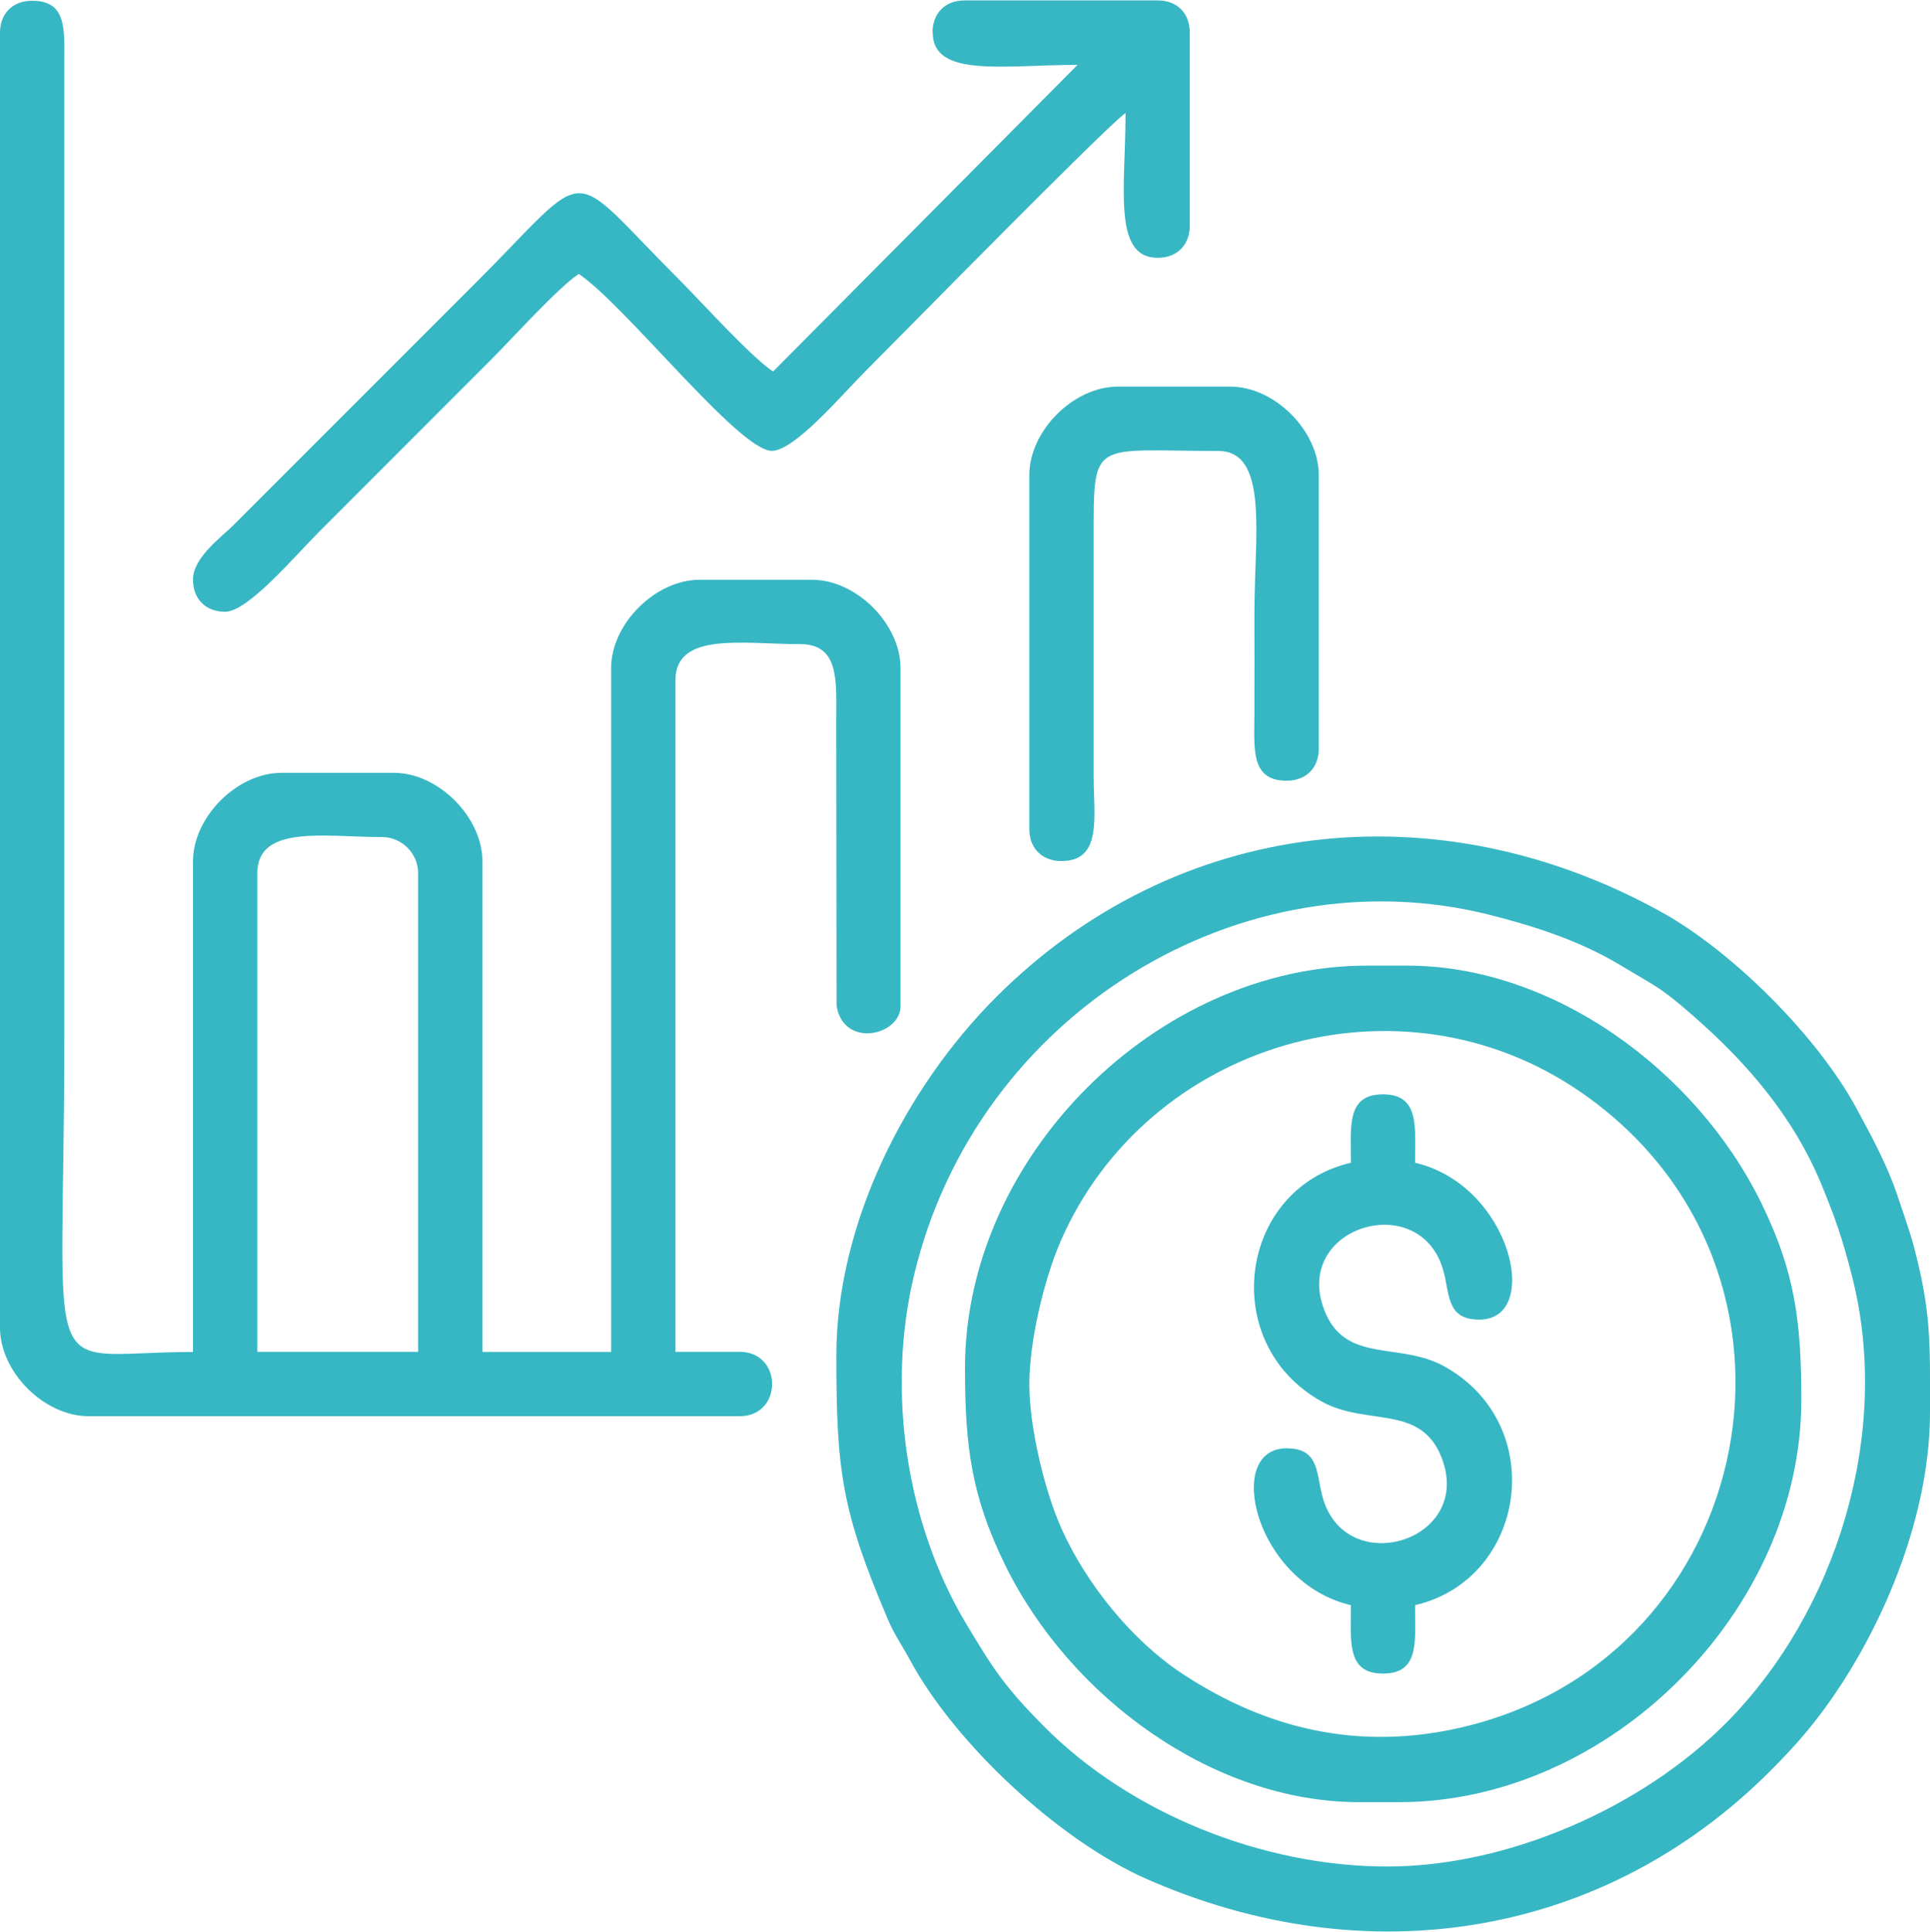 <?xml version="1.0" encoding="UTF-8"?>
<!DOCTYPE svg PUBLIC "-//W3C//DTD SVG 1.1//EN" "http://www.w3.org/Graphics/SVG/1.1/DTD/svg11.dtd">
<!-- Creator: CorelDRAW -->
<svg xmlns="http://www.w3.org/2000/svg" xml:space="preserve" width="1.385in" height="1.386in" version="1.1" style="shape-rendering:geometricPrecision; text-rendering:geometricPrecision; image-rendering:optimizeQuality; fill-rule:evenodd; clip-rule:evenodd"
viewBox="0 0 166.5 166.53"
 xmlns:xlink="http://www.w3.org/1999/xlink"
 xmlns:xodm="http://www.corel.com/coreldraw/odm/2003">
 <defs>
  <style type="text/css">
   <![CDATA[
    .fil0 {fill:#37B7C4}
   ]]>
  </style>
 </defs>
 <g id="Layer_x0020_1">
  <g id="_2312087034528">
   <path class="fil0" d="M22.2 75.27c0,-4.21 5.8,-3.12 10.75,-3.12 1.72,0 3.12,1.41 3.12,3.12l0 41.28 -13.87 0 0 -41.28zm-22.2 -72.49l0 111.69c0,3.82 3.81,7.63 7.63,7.63l56.19 0c3.72,0 3.72,-5.55 0,-5.55l-5.55 0 0 -57.92c0,-4.21 5.8,-3.12 10.75,-3.12 3.41,0 3.13,3.16 3.12,6.59l0.03 24.6c0.59,3.7 5.52,2.58 5.52,0.03l0 -29.14c0,-3.82 -3.81,-7.63 -7.63,-7.63l-9.71 0c-3.82,0 -7.63,3.81 -7.63,7.63l0 58.97 -11.1 0 0 -42.32c0,-3.82 -3.82,-7.63 -7.63,-7.63l-9.71 0c-3.82,0 -7.63,3.81 -7.63,7.63l0 42.32c-13.55,0 -11.1,4.08 -11.1,-27.4l0 -83.94c0.02,-2.92 0.13,-5.2 -2.78,-5.2 -1.68,0 -2.77,1.1 -2.77,2.77z"/>
   <path class="fil0" d="M119.67 160.94c-10.75,0 -22.15,-4.59 -29.57,-12.05 -3.43,-3.45 -4.42,-5 -6.74,-8.87 -5.17,-8.63 -6.89,-20.02 -4.53,-29.98 5.4,-22.83 28.44,-36.56 49.73,-31.17 4.14,1.05 7.91,2.33 11.26,4.35 3.06,1.85 3.3,1.78 6.15,4.26 4.6,4.01 8.74,8.69 11.23,14.79 1.11,2.72 1.74,4.47 2.59,7.82 3.41,13.46 -1.32,28.84 -10.87,38.46 -7.24,7.29 -18.79,12.39 -29.23,12.39zm-47.52 -44.05c0,10.01 0.49,13.41 4.41,22.65 0.62,1.47 1.2,2.21 1.95,3.6 3.91,7.23 12.82,15.52 20.35,18.85 18.92,8.36 39.39,5.18 53.85,-9.28 2,-2 3.51,-3.71 5.12,-5.98 4.82,-6.82 8.67,-16.26 8.67,-24.97 0,-5.83 0.14,-8.62 -1.45,-14.5 -0.36,-1.31 -0.89,-2.77 -1.36,-4.19 -0.87,-2.62 -2.27,-5.2 -3.55,-7.55 -3.33,-6.16 -10.66,-13.49 -16.77,-16.88 -19.42,-10.76 -41.94,-8.18 -57.43,7.31 -7.81,7.81 -13.79,19.54 -13.79,30.96z"/>
   <path class="fil0" d="M88.8 119.32c0,-3.68 1.26,-8.96 2.67,-12.24 7.42,-17.18 29.28,-23.78 44.99,-12.87 22.01,15.28 15.3,48.8 -10.41,54.74 -8.78,2.03 -16.77,0.17 -24.07,-4.65 -4.26,-2.81 -8.23,-7.65 -10.4,-12.49 -1.47,-3.28 -2.78,-8.74 -2.78,-12.48zm-5.55 -1.39c0,6.77 0.55,11.06 3.46,17 5.62,11.46 17.98,20.46 30.53,20.46l3.47 0c18.17,0 34.69,-16.52 34.69,-34.69 0,-6.77 -0.55,-11.06 -3.46,-17 -5.62,-11.46 -17.98,-20.46 -30.53,-20.46l-3.47 0c-18.17,0 -34.69,16.52 -34.69,34.69z"/>
   <path class="fil0" d="M80.47 2.77c0,3.92 6.13,2.78 12.49,2.78l-26.27 26.45c-2.01,-1.37 -6.19,-6.02 -8.15,-7.98 -9.91,-9.91 -7.24,-9.93 -17.52,0.35l-20.81 20.81c-1.14,1.14 -3.56,2.85 -3.56,4.77 0,1.68 1.1,2.77 2.77,2.77 1.97,0 6.02,-4.81 8.06,-6.85l14.91 -14.92c1.86,-1.86 5.71,-6.14 7.54,-7.37 4.01,2.69 13.83,15.26 16.65,15.26 1.97,0 6.02,-4.81 8.06,-6.85 2.96,-2.96 20.9,-21.24 22.46,-22.29 0,6.35 -1.15,12.49 2.77,12.49 1.68,0 2.77,-1.1 2.77,-2.78l0 -16.65c0,-1.68 -1.1,-2.77 -2.77,-2.77l-16.65 0c-1.68,0 -2.77,1.1 -2.77,2.77z"/>
   <path class="fil0" d="M116.54 100.24c-9.69,2.26 -11.5,15.57 -2.55,20.58 3.92,2.19 8.59,0.18 10.39,4.89 2.72,7.11 -8.06,10.43 -10.21,3.61 -0.67,-2.14 -0.22,-4.45 -3.18,-4.45 -5.43,0 -2.73,11.6 5.55,13.53 0,3.12 -0.39,5.9 2.77,5.9 3.17,0 2.77,-2.77 2.77,-5.9 9.6,-2.24 11.58,-15.53 2.55,-20.58 -3.92,-2.19 -8.59,-0.18 -10.39,-4.89 -2.72,-7.11 8.06,-10.43 10.21,-3.61 0.67,2.14 0.22,4.45 3.18,4.45 5.43,0 2.73,-11.6 -5.55,-13.53 0,-3.12 0.39,-5.9 -2.77,-5.9 -3.17,0 -2.77,2.77 -2.77,5.9z"/>
   <path class="fil0" d="M88.8 40.93l0 30.52c0,1.68 1.1,2.77 2.77,2.77 3.54,0 2.78,-3.8 2.78,-7.28l0 -20.81c-0,-8.4 -0.11,-7.28 10.75,-7.28 4.37,0 3.12,7.33 3.12,13.87 0,2.89 0.01,5.78 0,8.67 -0.01,3.12 -0.38,5.9 2.78,5.9 1.68,0 2.77,-1.1 2.77,-2.77l0 -23.59c0,-3.82 -3.81,-7.63 -7.63,-7.63l-9.71 0c-3.82,0 -7.63,3.81 -7.63,7.63z"/>
  </g>
 </g>
</svg>
